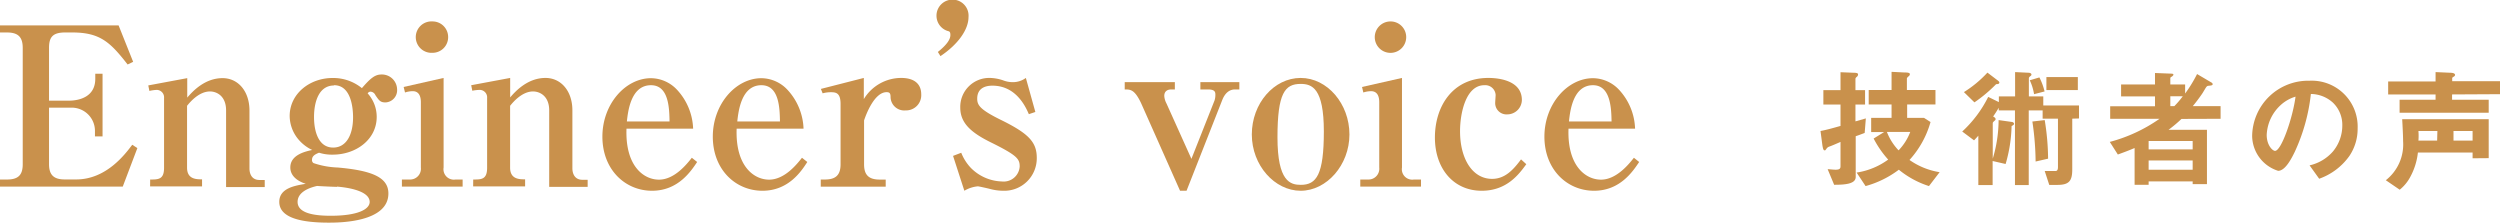 <svg xmlns="http://www.w3.org/2000/svg" width="384.92" height="34.27" viewBox="0 0 384.92 34.27"><defs><style>.cls-1{fill:#c9914c;}</style></defs><title>アセット 3</title><g id="レイヤー_2" data-name="レイヤー 2"><g id="内容"><path class="cls-1" d="M0,3.91H18.26L20.5,9.52l-.85.41C17,6.53,15.43,5,11.15,5H10C8,5,7.55,5.85,7.55,7.38V15.5h3c1.94,0,4.12-.75,4.12-3.36v-.79h1.12V21H14.62v-.92a3.58,3.58,0,0,0-3.78-3.5H7.55v8.7c0,1.6.68,2.35,2.41,2.35h1.77c4.66,0,7.58-3.94,8.63-5.34l.79.51L18.9,28.73H0V27.64H1.09c1.73,0,2.41-.71,2.41-2.35V7.38C3.5,5.78,2.86,5,1.09,5H0Z"/><path class="cls-1" d="M23.12,27.64c1.26,0,2.14,0,2.14-1.8V15.09a1.15,1.15,0,0,0-1.12-1.25A6.24,6.24,0,0,0,23,14l-.17-.85,6-1.12v3c.85-1,2.72-3,5.44-3,2.38,0,4.14,2,4.14,5v8.91c0,.95.45,1.77,1.53,1.77h.82v1.09H34.81V17c0-2.24-1.46-2.92-2.48-2.92-1.7,0-3.09,1.66-3.53,2.21v9.52c0,1.8,1.43,1.8,2.31,1.8v1.09h-8Z"/><path class="cls-1" d="M59.36,15.77c-.81,0-1-.3-1.56-1.12a.89.89,0,0,0-.75-.54.52.52,0,0,0-.44.27A5.39,5.39,0,0,1,58,18c0,3.47-3.17,5.81-6.77,5.81a6.43,6.43,0,0,1-2.11-.3c-.47.2-1.08.44-1.08,1.09a.54.54,0,0,0,.23.51,12.75,12.75,0,0,0,3.71.68c5.4.47,7.82,1.56,7.82,4,0,4.45-7.55,4.49-9.18,4.49-3.88,0-7.62-.61-7.62-3.2,0-2.14,2.49-2.51,4.08-2.78-.54-.17-2.38-.82-2.38-2.52,0-2,2.45-2.48,3.37-2.69a6.18,6.18,0,0,1-1.94-1.42,5.69,5.69,0,0,1-1.53-3.81c0-3.4,3.06-5.85,6.6-5.85a7,7,0,0,1,4.52,1.56c1.29-1.49,2-2.1,3-2.1a2.34,2.34,0,0,1,2.42,2.27A1.88,1.88,0,0,1,59.36,15.77Zm-7.48,13c-.41,0-2.58-.1-3.06-.14-2.11.48-3,1.4-3,2.45,0,1.7,2.38,2.14,5.1,2.14,4.18,0,6-1,6-2.14C56.88,29.17,52.7,28.8,51.88,28.73Zm-.44-15.61c-2.38,0-3.09,2.59-3.09,4.86s.71,4.7,2.95,4.7c2,0,3.06-1.94,3.06-4.66C54.36,16.69,54.09,13.12,51.44,13.12Z"/><path class="cls-1" d="M61.88,27.64H63.1a1.66,1.66,0,0,0,1.7-1.84V15.74c0-.75-.2-1.7-1.25-1.7a3.82,3.82,0,0,0-1.19.2l-.21-.85L68.3,12V25.8a1.6,1.6,0,0,0,1.84,1.84h1.09v1.09H61.88ZM69,5.71a2.4,2.4,0,0,1-2.41,2.42,2.42,2.42,0,1,1,0-4.83A2.4,2.4,0,0,1,69,5.71Z"/><path class="cls-1" d="M72.86,27.64c1.26,0,2.14,0,2.14-1.8V15.09a1.15,1.15,0,0,0-1.12-1.25,6.24,6.24,0,0,0-1.16.13l-.17-.85,6-1.12v3c.85-1,2.72-3,5.44-3,2.38,0,4.14,2,4.14,5v8.91c0,.95.45,1.77,1.53,1.77h.82v1.09H84.56V17c0-2.24-1.47-2.92-2.49-2.92-1.7,0-3.09,1.66-3.53,2.21v9.52c0,1.8,1.43,1.8,2.31,1.8v1.09h-8Z"/><path class="cls-1" d="M100.4,29.37c-4.18,0-7.65-3.29-7.65-8.33s3.57-9,7.48-9a5.56,5.56,0,0,1,4,1.77,9.26,9.26,0,0,1,2.49,6H96.46c-.21,5.71,2.61,7.85,5,7.85s4.28-2.38,5.06-3.37l.82.65C106.45,26.25,104.48,29.37,100.4,29.37Zm-.17-16.25c-3.09,0-3.54,4-3.71,5.58h6.57C103.05,16.73,103,13.12,100.23,13.12Z"/><path class="cls-1" d="M117.4,29.37c-4.18,0-7.65-3.29-7.65-8.33s3.57-9,7.48-9a5.56,5.56,0,0,1,4,1.77,9.26,9.26,0,0,1,2.49,6h-10.3c-.21,5.71,2.61,7.85,5,7.85s4.28-2.38,5.06-3.37l.82.65C123.45,26.25,121.48,29.37,117.4,29.37Zm-.17-16.25c-3.09,0-3.54,4-3.71,5.58h6.57C120.05,16.73,120,13.12,117.23,13.12Z"/><path class="cls-1" d="M133,15.26A6.74,6.74,0,0,1,138.75,12c2.11,0,3.09,1,3.09,2.52A2.34,2.34,0,0,1,139.43,17a2.11,2.11,0,0,1-2.31-2c0-.58-.1-.81-.61-.81-1.91,0-3.2,3.53-3.47,4.35v6.76c0,1.6.68,2.35,2.41,2.35h.92v1.09h-10V27.64H127c1.67,0,2.42-.68,2.42-2.35V16c0-1.6-.62-1.8-1.43-1.8a4.72,4.72,0,0,0-1.33.17l-.27-.68L133,12Z"/><path class="cls-1" d="M144.8,8.64,144.4,8c1.49-1.19,1.93-2,1.93-2.61s-.23-.55-.51-.65a2.46,2.46,0,0,1-1.63-2.28,2.47,2.47,0,1,1,4.93.17C149.12,4.52,147.56,6.8,144.8,8.64Z"/><path class="cls-1" d="M154.46,29.37a8,8,0,0,1-2-.27c-.24-.07-1.74-.41-1.91-.41a4.9,4.9,0,0,0-2.07.68L146.74,24l1.26-.48a7.22,7.22,0,0,0,1.5,2.35,7,7,0,0,0,4.76,2.07A2.47,2.47,0,0,0,157,25.63c0-1.15-.38-1.7-4.36-3.67-3.12-1.53-4.79-3-4.79-5.4A4.46,4.46,0,0,1,152.45,12a6.77,6.77,0,0,1,2,.37,4.08,4.08,0,0,0,1.5.28,3.37,3.37,0,0,0,2-.65l1.46,5.24-1,.34c-.47-1.09-1.94-4.39-5.61-4.39-1.46,0-2.34.65-2.34,2,0,1,.4,1.7,3.91,3.4,4,2,5.26,3.3,5.26,5.71A5,5,0,0,1,154.46,29.37Z"/><path class="cls-1" d="M190.16,13.77c-1.33,0-1.84,1.29-2,1.7l-5.47,13.9h-1l-6-13.49c-1-2.11-1.64-2.11-2.52-2.11V12.65h7.72v1.12h-.55c-.61,0-1.08.3-1.08,1a2.87,2.87,0,0,0,.34,1.16l3.84,8.53L187,15.47a2.79,2.79,0,0,0,.13-.85c0-.38,0-.85-1.15-.85h-1.16V12.65h6v1.12Z"/><path class="cls-1" d="M200.26,29.37c-4,0-7.52-3.91-7.52-8.67s3.4-8.7,7.52-8.7,7.51,4,7.51,8.7S204.27,29.37,200.26,29.37Zm0-16.45c-2.42,0-3.57,1.39-3.57,8.23s2,7.31,3.6,7.31c2.41,0,3.54-1.57,3.54-8.23S202,12.92,200.26,12.92Z"/><path class="cls-1" d="M209.44,27.64h1.22a1.66,1.66,0,0,0,1.7-1.84V15.74c0-.75-.2-1.7-1.26-1.7a3.89,3.89,0,0,0-1.19.2l-.2-.85L215.86,12V25.8a1.6,1.6,0,0,0,1.84,1.84h1.09v1.09h-9.35Zm7.07-21.93a2.42,2.42,0,1,1-2.42-2.41A2.41,2.41,0,0,1,216.51,5.71Z"/><path class="cls-1" d="M228.14,29.37c-4.39,0-7.21-3.46-7.21-8.19S223.58,12,229.16,12c.88,0,5.16.1,5.16,3.4a2.25,2.25,0,0,1-2.24,2.21,1.74,1.74,0,0,1-1.87-1.73c0-.21.07-1.09.07-1.26a1.6,1.6,0,0,0-1.74-1.5c-2.85,0-3.74,4.32-3.74,7.07,0,4.32,1.94,7.35,4.93,7.35,2,0,3.27-1.4,4.46-3l.81.74C233.92,26.76,232.05,29.37,228.14,29.37Z"/><path class="cls-1" d="M245.44,29.37c-4.18,0-7.65-3.29-7.65-8.33s3.57-9,7.48-9a5.56,5.56,0,0,1,4,1.77,9.23,9.23,0,0,1,2.48,6H241.5c-.21,5.71,2.62,7.85,5,7.85s4.29-2.38,5.07-3.37l.81.65C251.49,26.25,249.52,29.37,245.44,29.37Zm-.17-16.25c-3.09,0-3.53,4-3.7,5.58h6.56C248.09,16.73,248,13.12,245.27,13.12Z"/><path class="cls-1" d="M287.1,20.47c-.7.26-.88.34-1.38.5v6.28c0,1.08-1.66,1.2-3.32,1.2l-1-2.4c.26,0,.86.08,1.22.08.68,0,.76-.22.76-.54V21.85c-.86.38-1.24.54-1.72.72a.79.79,0,0,0-.42.3c-.2.28-.2.28-.3.28s-.24,0-.36-.86l-.28-2.12c.94-.18,1.66-.38,3.08-.78V16.1h-2.64V13.88h2.64V11.12l2,.08c.7,0,.7.16.7.28a.45.45,0,0,1-.18.34c-.14.12-.22.2-.22.34v1.72h1.48V16.1h-1.48v2.59l1.6-.46ZM297,28.65a14.12,14.12,0,0,1-4.64-2.52,15.13,15.13,0,0,1-5.12,2.52l-1.38-2.08a11,11,0,0,0,4.86-2,15.3,15.3,0,0,1-2.24-3.24l1.62-1h-2V18.15h3.14V16.08h-3.52V13.86h3.52v-2.8l2,.1c.3,0,.82,0,.82.26a.46.46,0,0,1-.24.36c-.16.16-.22.22-.22.32v1.76H298v2.22h-4.36v2.07h2.6l1,.64A14.54,14.54,0,0,1,294,24.63a11.12,11.12,0,0,0,4.64,1.88Zm-6.48-8.34a8.61,8.61,0,0,0,1.8,2.84,8.38,8.38,0,0,0,1.8-2.84Z"/><path class="cls-1" d="M319.06,18.27v7.84c0,1.78-.52,2.36-2.3,2.36h-1.24l-.7-2.14c.32,0,1.48,0,1.66,0s.38-.08.38-.6V18.27H314.5V17h-2.14V28.49h-2.12V17h-2.5V16.6c-.14.22-.3.52-.86,1.34.12.07.38.19.38.41a.29.29,0,0,1-.14.22c-.26.24-.3.28-.3.44v5.42a20.7,20.7,0,0,0,.9-5.94l2,.28c.2,0,.38.16.38.3s-.26.28-.38.34a22.31,22.31,0,0,1-.92,5.84l-2-.46v3.7H304.6v-7.6c-.3.34-.34.38-.66.72l-1.82-1.36a18.32,18.32,0,0,0,4-5.33l1.64.8v-.88h2.5V11.1l2.08.1c.2,0,.44.1.44.28a.28.28,0,0,1-.14.22c-.18.14-.26.22-.26.38v2.76h2.22v1.4h5.5v2Zm-11.44-5.33c-.22,0-.28,0-.42.16A22.17,22.17,0,0,1,304,15.76l-1.62-1.58a17.41,17.41,0,0,0,3.62-3l1.5,1.14c.28.2.34.3.34.4S307.72,12.92,307.62,12.94Zm5.56,1.56a8,8,0,0,0-.66-2.14l1.48-.44a9.71,9.71,0,0,1,.8,2.16Zm.24,10.37a44.17,44.17,0,0,0-.5-6.16l1.9-.22a37.72,37.72,0,0,1,.52,5.94Zm1.66-11v-2h4.84v2Z"/><path class="cls-1" d="M335.88,18.31a21,21,0,0,1-2,1.68h5.92v8.36h-2.2v-.42h-6.78v.52h-2.16V22.79c-.9.38-1.42.58-2.58,1l-1.24-1.94a24.07,24.07,0,0,0,7.66-3.56h-7.6V16.36h6.9V14.84h-5.22V13h5.22V11.24l2.56.1c.18,0,.28.08.28.16s-.12.2-.2.26-.28.14-.28.26V13h2.28V14.4a20.65,20.65,0,0,0,1.84-3l2.24,1.32a.31.31,0,0,1,.16.24c0,.16-.16.2-.56.24s-.34.06-1,1.14c-.14.22-.86,1.24-1.5,2h4.28v1.95Zm1.72,3.4h-6.78V23h6.78Zm0,3h-6.78v1.42h6.78Zm-3.44-9.89v1.52h.62a14.57,14.57,0,0,0,1.3-1.52Z"/><path class="cls-1" d="M361.74,24a9.66,9.66,0,0,1-4.66,3.52l-1.48-2.06a6.74,6.74,0,0,0,3.6-2.14,6.26,6.26,0,0,0,1.44-4,4.74,4.74,0,0,0-1.44-3.51,5.12,5.12,0,0,0-3.4-1.34,28.39,28.39,0,0,1-2.48,8.91c-.6,1.24-1.52,2.92-2.56,2.92a5.69,5.69,0,0,1-4-5.38,8.63,8.63,0,0,1,8.82-8.49A7.07,7.07,0,0,1,363,19.77,7.47,7.47,0,0,1,361.74,24ZM351,16.32a6.59,6.59,0,0,0-2,4.45c0,1.62.92,2.46,1.28,2.46,1,0,2.76-5.22,3.16-8.35A5.9,5.9,0,0,0,351,16.32Z"/><path class="cls-1" d="M380.7,24.37v-.88h-8.42a10.15,10.15,0,0,1-1.16,3.72,6.37,6.37,0,0,1-1.64,2l-2.14-1.46a7,7,0,0,0,2.66-6c0-.86-.08-2.34-.14-3.4h13.32v6Zm-3.16-9.83v.82h5.64v2H369.46v-2H375v-.82H367.7v-2H375V11.1l2.24.1c.1,0,.76,0,.76.34a.29.29,0,0,1-.14.22c-.28.18-.3.2-.3.28v.46h7.38v2Zm-2.26,5.63h-2.92a9.45,9.45,0,0,1,0,1.48h2.88Zm5.42,0h-2.94v1.48h2.94Z"/></g></g></svg>